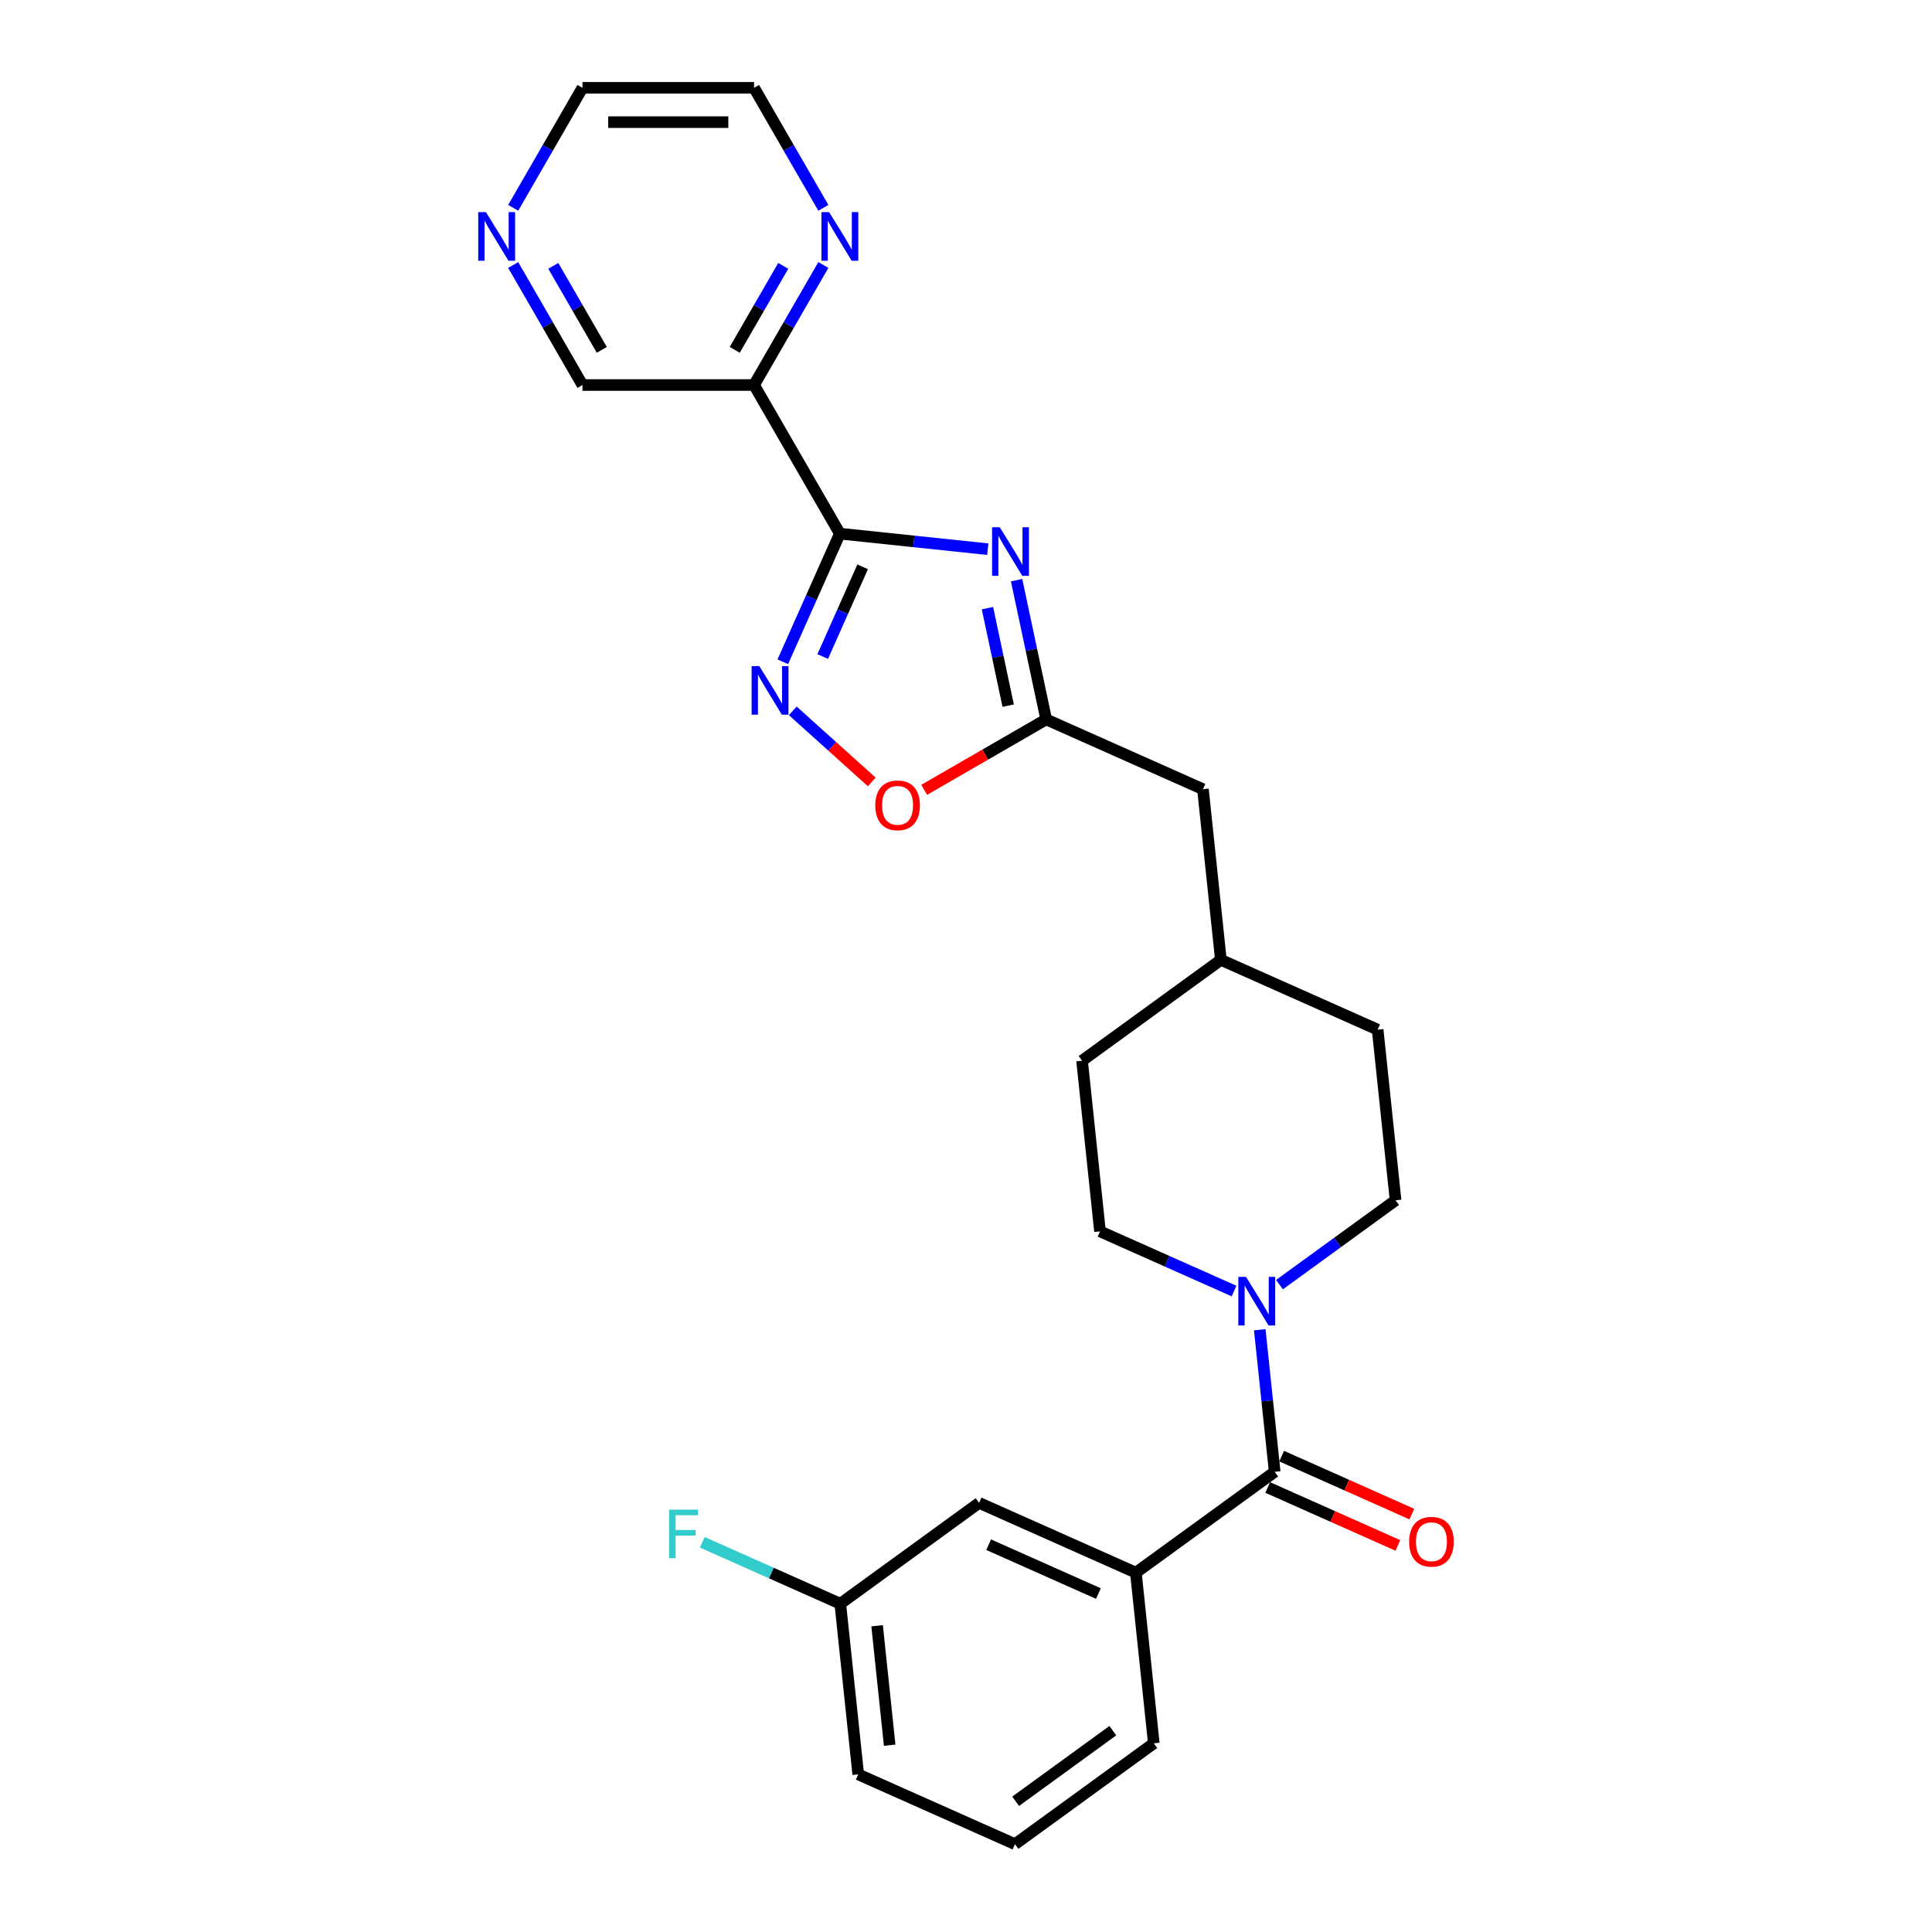 <?xml version='1.0' encoding='iso-8859-1'?>
<svg version='1.1' baseProfile='full'
              xmlns='http://www.w3.org/2000/svg'
                      xmlns:rdkit='http://www.rdkit.org/xml'
                      xmlns:xlink='http://www.w3.org/1999/xlink'
                  xml:space='preserve'
width='1000px' height='1000px' viewBox='0 0 1000 1000'>
<!-- END OF HEADER -->
<rect style='opacity:1.0;fill:#FFFFFF;stroke:none' width='1000' height='1000' x='0' y='0'> </rect>
<path class='bond-0' d='M 434.71,276.205 L 472.995,280.229' style='fill:none;fill-rule:evenodd;stroke:#000000;stroke-width:6px;stroke-linecap:butt;stroke-linejoin:miter;stroke-opacity:1' />
<path class='bond-0' d='M 472.995,280.229 L 511.28,284.253' style='fill:none;fill-rule:evenodd;stroke:#0000FF;stroke-width:6px;stroke-linecap:butt;stroke-linejoin:miter;stroke-opacity:1' />
<path class='bond-1' d='M 434.71,276.205 L 419.941,309.376' style='fill:none;fill-rule:evenodd;stroke:#000000;stroke-width:6px;stroke-linecap:butt;stroke-linejoin:miter;stroke-opacity:1' />
<path class='bond-1' d='M 419.941,309.376 L 405.173,342.546' style='fill:none;fill-rule:evenodd;stroke:#0000FF;stroke-width:6px;stroke-linecap:butt;stroke-linejoin:miter;stroke-opacity:1' />
<path class='bond-1' d='M 446.507,293.381 L 436.169,316.601' style='fill:none;fill-rule:evenodd;stroke:#000000;stroke-width:6px;stroke-linecap:butt;stroke-linejoin:miter;stroke-opacity:1' />
<path class='bond-1' d='M 436.169,316.601 L 425.831,339.82' style='fill:none;fill-rule:evenodd;stroke:#0000FF;stroke-width:6px;stroke-linecap:butt;stroke-linejoin:miter;stroke-opacity:1' />
<path class='bond-5' d='M 434.71,276.205 L 390.302,199.288' style='fill:none;fill-rule:evenodd;stroke:#000000;stroke-width:6px;stroke-linecap:butt;stroke-linejoin:miter;stroke-opacity:1' />
<path class='bond-3' d='M 526.184,300.286 L 533.845,336.325' style='fill:none;fill-rule:evenodd;stroke:#0000FF;stroke-width:6px;stroke-linecap:butt;stroke-linejoin:miter;stroke-opacity:1' />
<path class='bond-3' d='M 533.845,336.325 L 541.505,372.364' style='fill:none;fill-rule:evenodd;stroke:#000000;stroke-width:6px;stroke-linecap:butt;stroke-linejoin:miter;stroke-opacity:1' />
<path class='bond-3' d='M 511.107,314.791 L 516.47,340.018' style='fill:none;fill-rule:evenodd;stroke:#0000FF;stroke-width:6px;stroke-linecap:butt;stroke-linejoin:miter;stroke-opacity:1' />
<path class='bond-3' d='M 516.47,340.018 L 521.832,365.246' style='fill:none;fill-rule:evenodd;stroke:#000000;stroke-width:6px;stroke-linecap:butt;stroke-linejoin:miter;stroke-opacity:1' />
<path class='bond-6' d='M 410.344,367.931 L 430.781,386.332' style='fill:none;fill-rule:evenodd;stroke:#0000FF;stroke-width:6px;stroke-linecap:butt;stroke-linejoin:miter;stroke-opacity:1' />
<path class='bond-6' d='M 430.781,386.332 L 451.217,404.733' style='fill:none;fill-rule:evenodd;stroke:#FF0000;stroke-width:6px;stroke-linecap:butt;stroke-linejoin:miter;stroke-opacity:1' />
<path class='bond-2' d='M 659.778,761.807 L 655.913,725.04' style='fill:none;fill-rule:evenodd;stroke:#000000;stroke-width:6px;stroke-linecap:butt;stroke-linejoin:miter;stroke-opacity:1' />
<path class='bond-2' d='M 655.913,725.04 L 652.049,688.274' style='fill:none;fill-rule:evenodd;stroke:#0000FF;stroke-width:6px;stroke-linecap:butt;stroke-linejoin:miter;stroke-opacity:1' />
<path class='bond-7' d='M 659.778,761.807 L 587.924,814.011' style='fill:none;fill-rule:evenodd;stroke:#000000;stroke-width:6px;stroke-linecap:butt;stroke-linejoin:miter;stroke-opacity:1' />
<path class='bond-9' d='M 656.165,769.92 L 689.851,784.918' style='fill:none;fill-rule:evenodd;stroke:#000000;stroke-width:6px;stroke-linecap:butt;stroke-linejoin:miter;stroke-opacity:1' />
<path class='bond-9' d='M 689.851,784.918 L 723.536,799.916' style='fill:none;fill-rule:evenodd;stroke:#FF0000;stroke-width:6px;stroke-linecap:butt;stroke-linejoin:miter;stroke-opacity:1' />
<path class='bond-9' d='M 663.39,753.693 L 697.076,768.691' style='fill:none;fill-rule:evenodd;stroke:#000000;stroke-width:6px;stroke-linecap:butt;stroke-linejoin:miter;stroke-opacity:1' />
<path class='bond-9' d='M 697.076,768.691 L 730.761,783.688' style='fill:none;fill-rule:evenodd;stroke:#FF0000;stroke-width:6px;stroke-linecap:butt;stroke-linejoin:miter;stroke-opacity:1' />
<path class='bond-14' d='M 541.505,372.364 L 622.642,408.489' style='fill:none;fill-rule:evenodd;stroke:#000000;stroke-width:6px;stroke-linecap:butt;stroke-linejoin:miter;stroke-opacity:1' />
<path class='bond-26' d='M 541.505,372.364 L 509.93,390.594' style='fill:none;fill-rule:evenodd;stroke:#000000;stroke-width:6px;stroke-linecap:butt;stroke-linejoin:miter;stroke-opacity:1' />
<path class='bond-26' d='M 509.93,390.594 L 478.355,408.824' style='fill:none;fill-rule:evenodd;stroke:#FF0000;stroke-width:6px;stroke-linecap:butt;stroke-linejoin:miter;stroke-opacity:1' />
<path class='bond-4' d='M 662.253,664.934 L 692.3,643.103' style='fill:none;fill-rule:evenodd;stroke:#0000FF;stroke-width:6px;stroke-linecap:butt;stroke-linejoin:miter;stroke-opacity:1' />
<path class='bond-4' d='M 692.3,643.103 L 722.347,621.272' style='fill:none;fill-rule:evenodd;stroke:#000000;stroke-width:6px;stroke-linecap:butt;stroke-linejoin:miter;stroke-opacity:1' />
<path class='bond-28' d='M 638.735,668.242 L 604.045,652.797' style='fill:none;fill-rule:evenodd;stroke:#0000FF;stroke-width:6px;stroke-linecap:butt;stroke-linejoin:miter;stroke-opacity:1' />
<path class='bond-28' d='M 604.045,652.797 L 569.356,637.352' style='fill:none;fill-rule:evenodd;stroke:#000000;stroke-width:6px;stroke-linecap:butt;stroke-linejoin:miter;stroke-opacity:1' />
<path class='bond-8' d='M 390.302,199.288 L 408.234,168.228' style='fill:none;fill-rule:evenodd;stroke:#000000;stroke-width:6px;stroke-linecap:butt;stroke-linejoin:miter;stroke-opacity:1' />
<path class='bond-8' d='M 408.234,168.228 L 426.167,137.168' style='fill:none;fill-rule:evenodd;stroke:#0000FF;stroke-width:6px;stroke-linecap:butt;stroke-linejoin:miter;stroke-opacity:1' />
<path class='bond-8' d='M 380.298,181.089 L 392.851,159.347' style='fill:none;fill-rule:evenodd;stroke:#000000;stroke-width:6px;stroke-linecap:butt;stroke-linejoin:miter;stroke-opacity:1' />
<path class='bond-8' d='M 392.851,159.347 L 405.404,137.605' style='fill:none;fill-rule:evenodd;stroke:#0000FF;stroke-width:6px;stroke-linecap:butt;stroke-linejoin:miter;stroke-opacity:1' />
<path class='bond-16' d='M 390.302,199.288 L 301.486,199.288' style='fill:none;fill-rule:evenodd;stroke:#000000;stroke-width:6px;stroke-linecap:butt;stroke-linejoin:miter;stroke-opacity:1' />
<path class='bond-10' d='M 587.924,814.011 L 506.787,777.887' style='fill:none;fill-rule:evenodd;stroke:#000000;stroke-width:6px;stroke-linecap:butt;stroke-linejoin:miter;stroke-opacity:1' />
<path class='bond-10' d='M 568.528,824.82 L 511.732,799.533' style='fill:none;fill-rule:evenodd;stroke:#000000;stroke-width:6px;stroke-linecap:butt;stroke-linejoin:miter;stroke-opacity:1' />
<path class='bond-21' d='M 587.924,814.011 L 597.208,902.341' style='fill:none;fill-rule:evenodd;stroke:#000000;stroke-width:6px;stroke-linecap:butt;stroke-linejoin:miter;stroke-opacity:1' />
<path class='bond-23' d='M 426.167,107.575 L 408.234,76.515' style='fill:none;fill-rule:evenodd;stroke:#0000FF;stroke-width:6px;stroke-linecap:butt;stroke-linejoin:miter;stroke-opacity:1' />
<path class='bond-23' d='M 408.234,76.515 L 390.302,45.455' style='fill:none;fill-rule:evenodd;stroke:#000000;stroke-width:6px;stroke-linecap:butt;stroke-linejoin:miter;stroke-opacity:1' />
<path class='bond-15' d='M 506.787,777.887 L 434.933,830.091' style='fill:none;fill-rule:evenodd;stroke:#000000;stroke-width:6px;stroke-linecap:butt;stroke-linejoin:miter;stroke-opacity:1' />
<path class='bond-11' d='M 722.347,621.272 L 713.064,532.943' style='fill:none;fill-rule:evenodd;stroke:#000000;stroke-width:6px;stroke-linecap:butt;stroke-linejoin:miter;stroke-opacity:1' />
<path class='bond-12' d='M 569.356,637.352 L 560.073,549.023' style='fill:none;fill-rule:evenodd;stroke:#000000;stroke-width:6px;stroke-linecap:butt;stroke-linejoin:miter;stroke-opacity:1' />
<path class='bond-13' d='M 265.621,137.168 L 283.553,168.228' style='fill:none;fill-rule:evenodd;stroke:#0000FF;stroke-width:6px;stroke-linecap:butt;stroke-linejoin:miter;stroke-opacity:1' />
<path class='bond-13' d='M 283.553,168.228 L 301.486,199.288' style='fill:none;fill-rule:evenodd;stroke:#000000;stroke-width:6px;stroke-linecap:butt;stroke-linejoin:miter;stroke-opacity:1' />
<path class='bond-13' d='M 286.384,137.605 L 298.937,159.347' style='fill:none;fill-rule:evenodd;stroke:#0000FF;stroke-width:6px;stroke-linecap:butt;stroke-linejoin:miter;stroke-opacity:1' />
<path class='bond-13' d='M 298.937,159.347 L 311.489,181.089' style='fill:none;fill-rule:evenodd;stroke:#000000;stroke-width:6px;stroke-linecap:butt;stroke-linejoin:miter;stroke-opacity:1' />
<path class='bond-24' d='M 265.621,107.575 L 283.553,76.515' style='fill:none;fill-rule:evenodd;stroke:#0000FF;stroke-width:6px;stroke-linecap:butt;stroke-linejoin:miter;stroke-opacity:1' />
<path class='bond-24' d='M 283.553,76.515 L 301.486,45.455' style='fill:none;fill-rule:evenodd;stroke:#000000;stroke-width:6px;stroke-linecap:butt;stroke-linejoin:miter;stroke-opacity:1' />
<path class='bond-19' d='M 622.642,408.489 L 631.926,496.818' style='fill:none;fill-rule:evenodd;stroke:#000000;stroke-width:6px;stroke-linecap:butt;stroke-linejoin:miter;stroke-opacity:1' />
<path class='bond-20' d='M 434.933,830.091 L 399.214,814.188' style='fill:none;fill-rule:evenodd;stroke:#000000;stroke-width:6px;stroke-linecap:butt;stroke-linejoin:miter;stroke-opacity:1' />
<path class='bond-20' d='M 399.214,814.188 L 363.494,798.285' style='fill:none;fill-rule:evenodd;stroke:#33CCCC;stroke-width:6px;stroke-linecap:butt;stroke-linejoin:miter;stroke-opacity:1' />
<path class='bond-29' d='M 434.933,830.091 L 444.217,918.421' style='fill:none;fill-rule:evenodd;stroke:#000000;stroke-width:6px;stroke-linecap:butt;stroke-linejoin:miter;stroke-opacity:1' />
<path class='bond-29' d='M 453.991,841.484 L 460.49,903.315' style='fill:none;fill-rule:evenodd;stroke:#000000;stroke-width:6px;stroke-linecap:butt;stroke-linejoin:miter;stroke-opacity:1' />
<path class='bond-17' d='M 560.073,549.023 L 631.926,496.818' style='fill:none;fill-rule:evenodd;stroke:#000000;stroke-width:6px;stroke-linecap:butt;stroke-linejoin:miter;stroke-opacity:1' />
<path class='bond-18' d='M 713.064,532.943 L 631.926,496.818' style='fill:none;fill-rule:evenodd;stroke:#000000;stroke-width:6px;stroke-linecap:butt;stroke-linejoin:miter;stroke-opacity:1' />
<path class='bond-22' d='M 597.208,902.341 L 525.354,954.545' style='fill:none;fill-rule:evenodd;stroke:#000000;stroke-width:6px;stroke-linecap:butt;stroke-linejoin:miter;stroke-opacity:1' />
<path class='bond-22' d='M 575.989,895.801 L 525.691,932.344' style='fill:none;fill-rule:evenodd;stroke:#000000;stroke-width:6px;stroke-linecap:butt;stroke-linejoin:miter;stroke-opacity:1' />
<path class='bond-25' d='M 525.354,954.545 L 444.217,918.421' style='fill:none;fill-rule:evenodd;stroke:#000000;stroke-width:6px;stroke-linecap:butt;stroke-linejoin:miter;stroke-opacity:1' />
<path class='bond-27' d='M 390.302,45.455 L 301.486,45.455' style='fill:none;fill-rule:evenodd;stroke:#000000;stroke-width:6px;stroke-linecap:butt;stroke-linejoin:miter;stroke-opacity:1' />
<path class='bond-27' d='M 376.979,63.218 L 314.808,63.218' style='fill:none;fill-rule:evenodd;stroke:#000000;stroke-width:6px;stroke-linecap:butt;stroke-linejoin:miter;stroke-opacity:1' />
<path  class='atom-1' d='M 517.479 272.913
L 525.721 286.235
Q 526.538 287.55, 527.853 289.93
Q 529.167 292.31, 529.238 292.452
L 529.238 272.913
L 532.578 272.913
L 532.578 298.065
L 529.132 298.065
L 520.286 283.5
Q 519.256 281.794, 518.154 279.84
Q 517.088 277.886, 516.769 277.282
L 516.769 298.065
L 513.5 298.065
L 513.5 272.913
L 517.479 272.913
' fill='#0000FF'/>
<path  class='atom-2' d='M 393.025 344.766
L 401.267 358.089
Q 402.084 359.403, 403.399 361.783
Q 404.713 364.164, 404.784 364.306
L 404.784 344.766
L 408.124 344.766
L 408.124 369.919
L 404.678 369.919
L 395.832 355.353
Q 394.801 353.648, 393.7 351.694
Q 392.634 349.74, 392.315 349.136
L 392.315 369.919
L 389.046 369.919
L 389.046 344.766
L 393.025 344.766
' fill='#0000FF'/>
<path  class='atom-5' d='M 644.934 660.901
L 653.176 674.223
Q 653.993 675.538, 655.308 677.918
Q 656.622 680.298, 656.693 680.44
L 656.693 660.901
L 660.033 660.901
L 660.033 686.053
L 656.587 686.053
L 647.741 671.488
Q 646.71 669.782, 645.609 667.828
Q 644.543 665.875, 644.223 665.271
L 644.223 686.053
L 640.955 686.053
L 640.955 660.901
L 644.934 660.901
' fill='#0000FF'/>
<path  class='atom-7' d='M 453.042 416.843
Q 453.042 410.804, 456.026 407.429
Q 459.01 404.054, 464.588 404.054
Q 470.166 404.054, 473.15 407.429
Q 476.134 410.804, 476.134 416.843
Q 476.134 422.954, 473.114 426.435
Q 470.095 429.881, 464.588 429.881
Q 459.046 429.881, 456.026 426.435
Q 453.042 422.989, 453.042 416.843
M 464.588 427.039
Q 468.425 427.039, 470.485 424.481
Q 472.582 421.888, 472.582 416.843
Q 472.582 411.905, 470.485 409.418
Q 468.425 406.896, 464.588 406.896
Q 460.751 406.896, 458.655 409.383
Q 456.595 411.869, 456.595 416.843
Q 456.595 421.923, 458.655 424.481
Q 460.751 427.039, 464.588 427.039
' fill='#FF0000'/>
<path  class='atom-9' d='M 429.15 109.795
L 437.392 123.117
Q 438.209 124.432, 439.523 126.812
Q 440.838 129.193, 440.909 129.335
L 440.909 109.795
L 444.249 109.795
L 444.249 134.948
L 440.802 134.948
L 431.956 120.382
Q 430.926 118.677, 429.825 116.723
Q 428.759 114.769, 428.439 114.165
L 428.439 134.948
L 425.171 134.948
L 425.171 109.795
L 429.15 109.795
' fill='#0000FF'/>
<path  class='atom-10' d='M 729.369 798.002
Q 729.369 791.963, 732.353 788.588
Q 735.337 785.213, 740.915 785.213
Q 746.493 785.213, 749.477 788.588
Q 752.461 791.963, 752.461 798.002
Q 752.461 804.113, 749.441 807.594
Q 746.422 811.041, 740.915 811.041
Q 735.373 811.041, 732.353 807.594
Q 729.369 804.148, 729.369 798.002
M 740.915 808.198
Q 744.752 808.198, 746.812 805.641
Q 748.908 803.047, 748.908 798.002
Q 748.908 793.064, 746.812 790.577
Q 744.752 788.055, 740.915 788.055
Q 737.078 788.055, 734.982 790.542
Q 732.922 793.029, 732.922 798.002
Q 732.922 803.083, 734.982 805.641
Q 737.078 808.198, 740.915 808.198
' fill='#FF0000'/>
<path  class='atom-14' d='M 251.518 109.795
L 259.76 123.117
Q 260.577 124.432, 261.892 126.812
Q 263.206 129.193, 263.277 129.335
L 263.277 109.795
L 266.617 109.795
L 266.617 134.948
L 263.171 134.948
L 254.324 120.382
Q 253.294 118.677, 252.193 116.723
Q 251.127 114.769, 250.807 114.165
L 250.807 134.948
L 247.539 134.948
L 247.539 109.795
L 251.518 109.795
' fill='#0000FF'/>
<path  class='atom-21' d='M 346.317 781.39
L 361.274 781.39
L 361.274 784.268
L 349.692 784.268
L 349.692 791.906
L 359.995 791.906
L 359.995 794.819
L 349.692 794.819
L 349.692 806.543
L 346.317 806.543
L 346.317 781.39
' fill='#33CCCC'/>
</svg>
